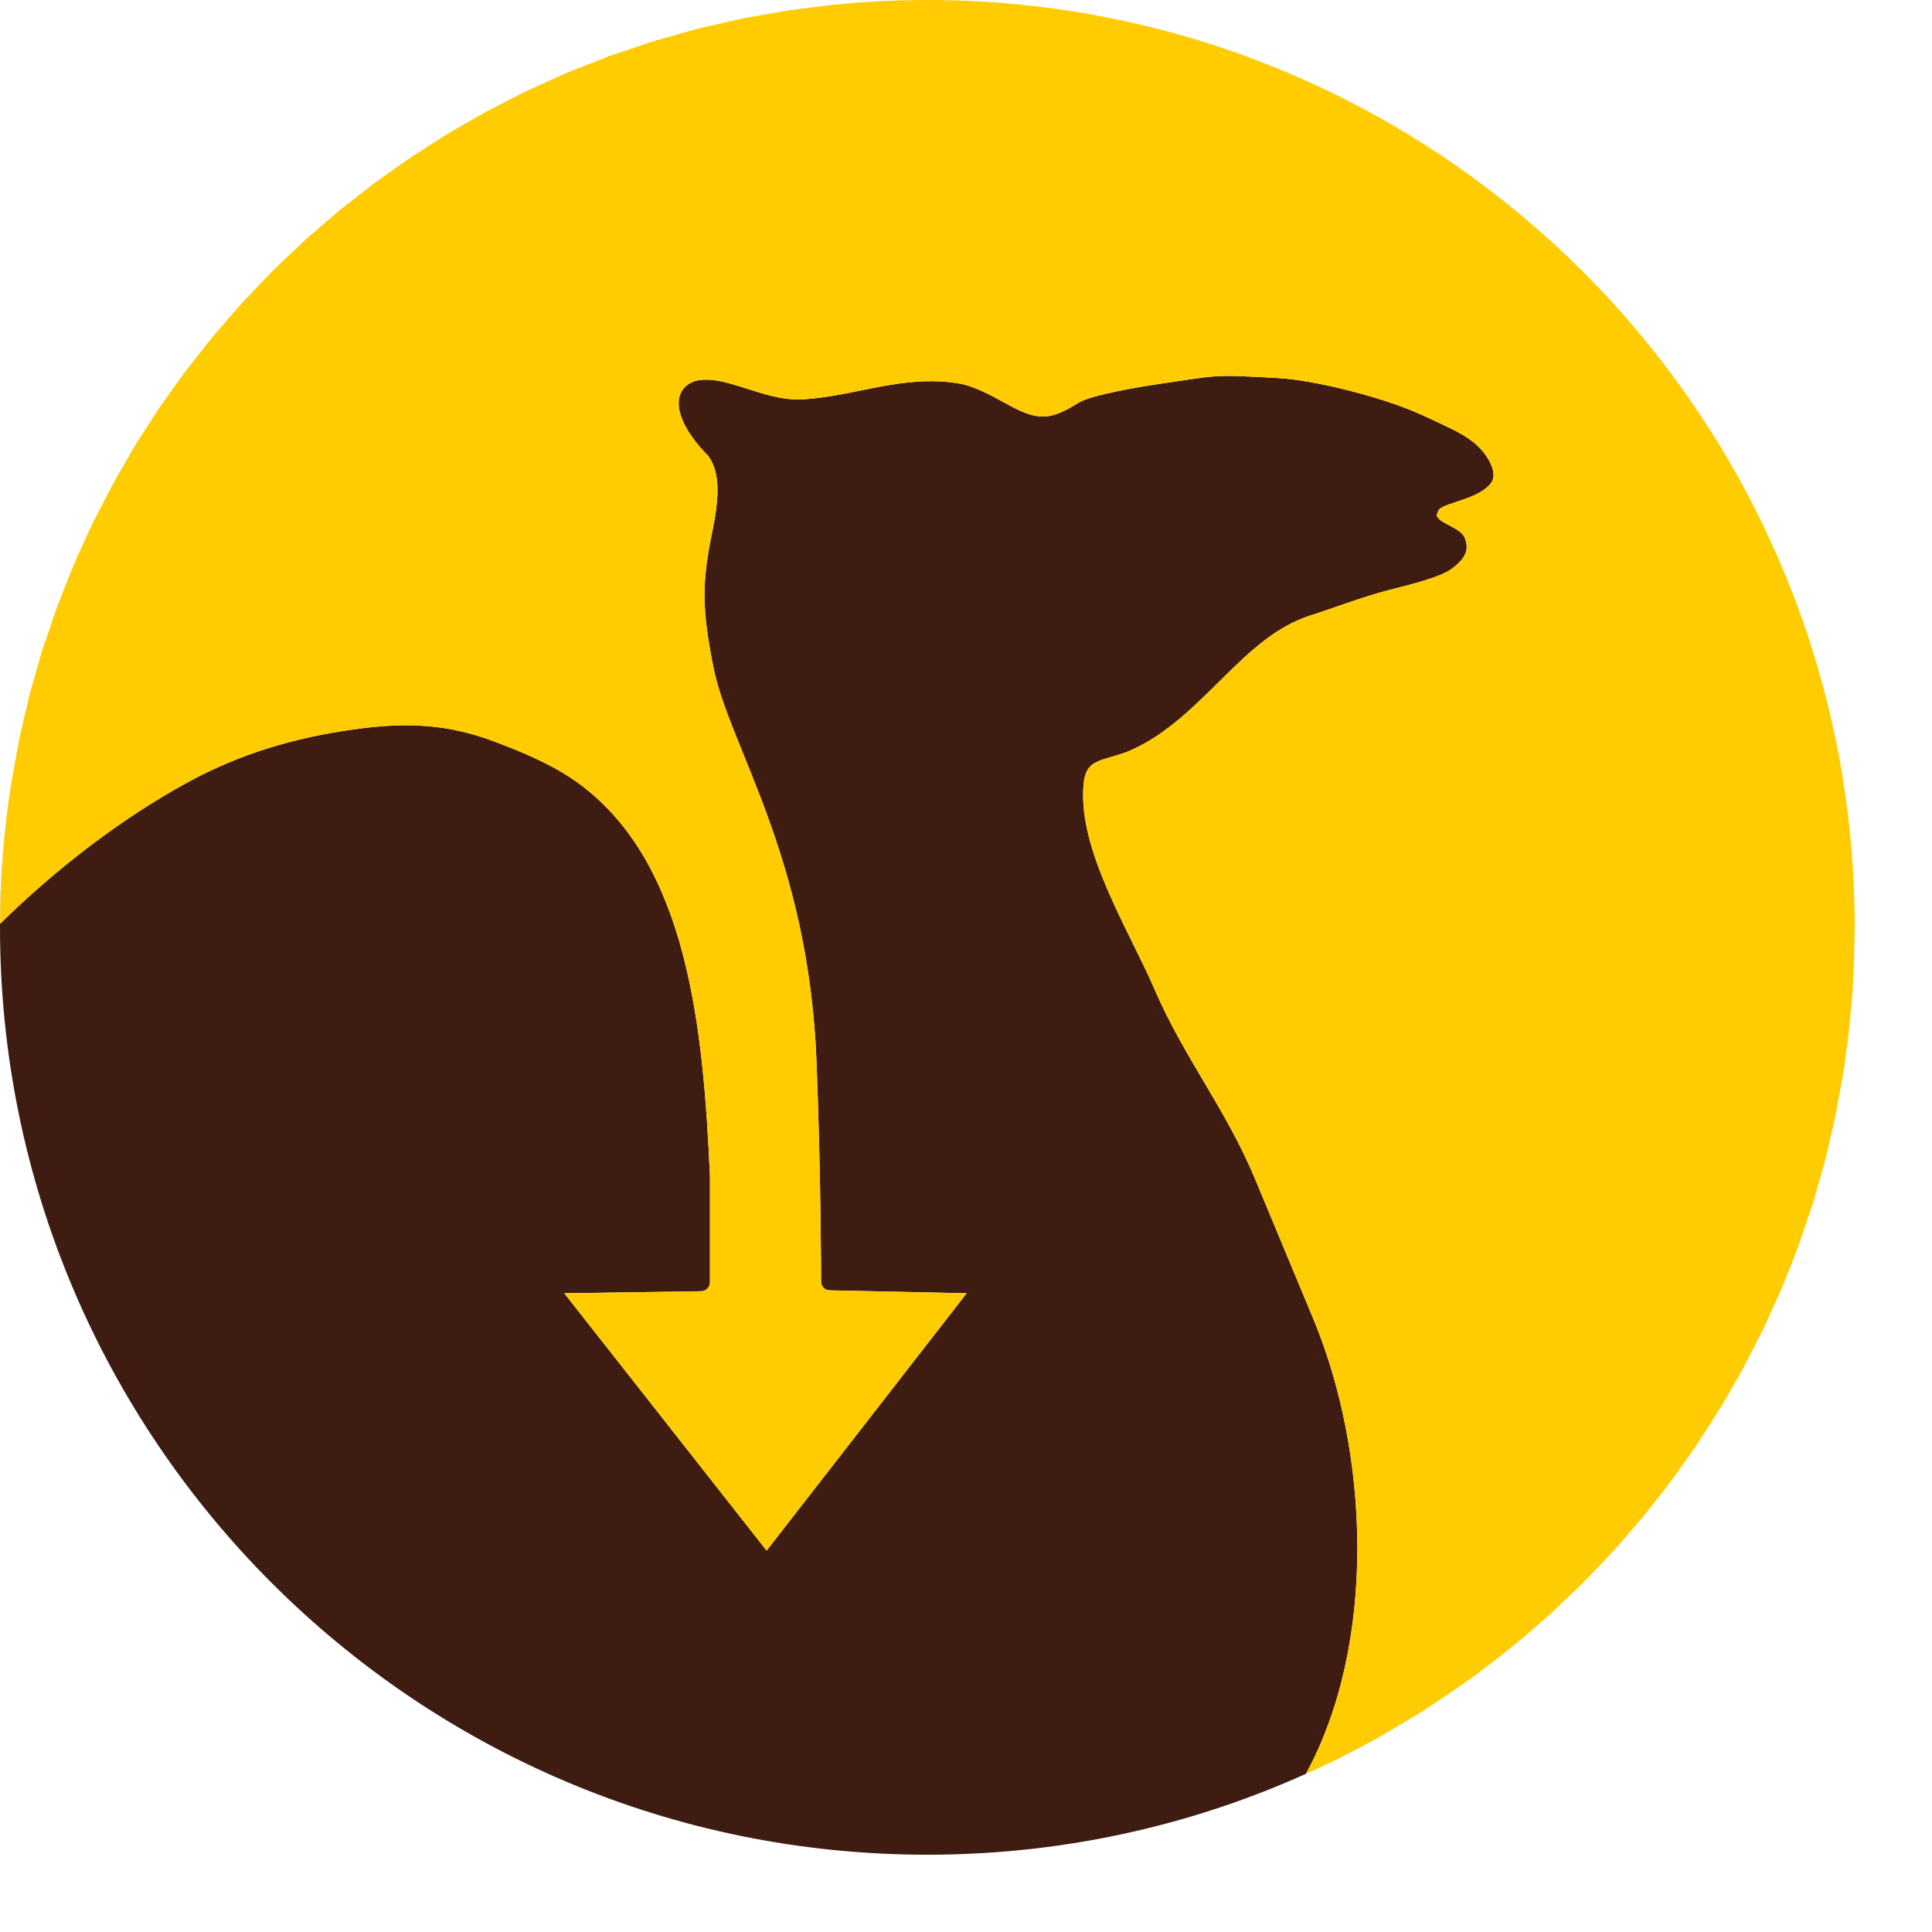 <?xml version="1.0" encoding="UTF-8" standalone="no"?><!DOCTYPE svg PUBLIC "-//W3C//DTD SVG 1.1//EN" "http://www.w3.org/Graphics/SVG/1.1/DTD/svg11.dtd"><svg width="100%" height="100%" viewBox="0 0 15 15" version="1.1" xmlns="http://www.w3.org/2000/svg" xmlns:xlink="http://www.w3.org/1999/xlink" xml:space="preserve" xmlns:serif="http://www.serif.com/" style="fill-rule:evenodd;clip-rule:evenodd;stroke-linejoin:round;stroke-miterlimit:2;"><rect id="logo_60x60" x="0" y="0" width="14.4" height="14.4" style="fill:none;"/><clipPath id="_clip1"><rect x="0" y="0" width="14.4" height="14.4"/></clipPath><g clip-path="url(#_clip1)"><g><path d="M10.294,13.7c-0.937,0.449 -1.986,0.7 -3.094,0.7c-3.974,0 -7.2,-3.226 -7.2,-7.2c0,-0.38 0.029,-0.753 0.087,-1.117c-0.056,0.355 -0.085,0.719 -0.086,1.089c0.428,-0.421 0.933,-0.813 1.458,-1.099c0.412,-0.224 0.826,-0.345 1.288,-0.41c0.392,-0.055 0.717,-0.047 1.09,0.094c0.228,0.086 0.46,0.182 0.657,0.326c0.847,0.621 0.966,1.898 1.018,3.048c-0,0.001 -0,0.002 -0,0.003l-0,0.823c-0,0.037 -0.031,0.068 -0.068,0.068l-1.063,0.016l1.571,1.998l1.553,-1.998l-1.062,-0.023c-0.019,0 -0.037,-0.007 -0.05,-0.021c-0.012,-0.014 -0.019,-0.032 -0.018,-0.05c-0,-0 -0.001,-0.843 -0.036,-1.713c-0.064,-1.601 -0.681,-2.439 -0.802,-3.062c-0.085,-0.442 -0.091,-0.63 -0.009,-1.033c0.049,-0.242 0.074,-0.452 -0.027,-0.597c-0.11,-0.11 -0.184,-0.221 -0.214,-0.312c-0.027,-0.078 -0.022,-0.145 0.006,-0.193c0.022,-0.037 0.058,-0.065 0.11,-0.08c0.057,-0.015 0.141,-0.013 0.254,0.018c0.207,0.056 0.38,0.139 0.587,0.125c0.411,-0.028 0.758,-0.19 1.188,-0.125c0.128,0.019 0.251,0.089 0.373,0.155c0.102,0.056 0.203,0.109 0.308,0.104c0.088,-0.005 0.175,-0.054 0.261,-0.107c0.1,-0.063 0.505,-0.128 0.605,-0.143c0.486,-0.07 0.415,-0.079 0.941,-0.049c0.294,0.017 0.772,0.142 1.044,0.254c0.094,0.039 0.203,0.091 0.308,0.142c0.121,0.058 0.228,0.133 0.288,0.243c0.037,0.067 0.053,0.135 0.009,0.186c-0.029,0.034 -0.091,0.076 -0.169,0.104c-0.058,0.021 -0.095,0.034 -0.153,0.053c-0.022,0.008 -0.043,0.016 -0.059,0.027c-0.009,0.005 -0.016,0.011 -0.02,0.02c-0.018,0.044 -0.015,0.039 -0.009,0.048c0.023,0.037 0.071,0.053 0.108,0.075c0.03,0.018 0.089,0.042 0.108,0.096c0.028,0.078 0.014,0.144 -0.101,0.231c-0.09,0.07 -0.349,0.131 -0.502,0.17c-0.192,0.05 -0.453,0.149 -0.594,0.193c-0.269,0.085 -0.475,0.281 -0.68,0.483c-0.219,0.216 -0.436,0.439 -0.714,0.563c-0.083,0.037 -0.163,0.053 -0.232,0.077c-0.037,0.014 -0.071,0.029 -0.095,0.059c-0.026,0.03 -0.04,0.075 -0.045,0.141c-0.02,0.254 0.068,0.531 0.183,0.799c0.119,0.279 0.268,0.549 0.367,0.778c0.239,0.552 0.555,0.928 0.787,1.488c0.144,0.346 0.305,0.732 0.45,1.081c0.431,1.039 0.494,2.508 -0.06,3.526l0.155,-0.072l0.025,-0.012l0.131,-0.065l0.077,-0.04l0.095,-0.05l0.177,-0.099c-0.059,0.034 -0.118,0.067 -0.177,0.099l-0.024,0.013l-0.071,0.037l-0.053,0.028l-0.024,0.012l-0.056,0.029l-0.075,0.036l-0.011,0.005l-0.014,0.007Z" style="fill:#3f1c12;"/><g><path d="M7.014,0.002l0.186,-0.002c3.974,-0 7.2,3.226 7.2,7.2l-0.005,0.243l-0.002,0.063l-0.012,0.222l-0.002,0.02l-0.022,0.237l-0.007,0.06l-0.027,0.207l-0.004,0.032l-0.008,0.048l-0.05,0.275l-0.019,0.096l-0.056,0.24l-0.019,0.078l-0.086,0.303l-0.022,0.066l-0.08,0.237l-0.034,0.094l-0.091,0.23l-0.027,0.066l-0.127,0.28l-0.039,0.08l-0.104,0.202l-0.05,0.093l-0.123,0.213l-0.034,0.057l-0.16,0.25l-0.063,0.092l-0.116,0.164l-0.071,0.096l-0.146,0.185l-0.038,0.048l-0.051,0.059l-0.14,0.163l-0.094,0.102l-0.115,0.12l-0.102,0.103l-0.137,0.131l-0.062,0.059l-0.114,0.1l-0.103,0.09l-0.135,0.111l-0.092,0.072l-0.146,0.112c-0.07,0.049 -0.139,0.098 -0.209,0.147l-0.174,0.115l-0.058,0.037l-0.188,0.114l-0.037,0.022c-0.213,0.124 -0.434,0.236 -0.66,0.338c0.554,-1.018 0.491,-2.487 0.06,-3.526c-0.145,-0.349 -0.306,-0.735 -0.45,-1.081c-0.232,-0.56 -0.548,-0.936 -0.787,-1.488c-0.099,-0.229 -0.248,-0.499 -0.367,-0.778c-0.115,-0.268 -0.203,-0.545 -0.183,-0.799c0.005,-0.066 0.019,-0.111 0.045,-0.141c0.024,-0.03 0.058,-0.045 0.095,-0.059c0.069,-0.024 0.149,-0.04 0.232,-0.077c0.278,-0.124 0.495,-0.347 0.714,-0.563c0.205,-0.202 0.411,-0.398 0.68,-0.483c0.141,-0.044 0.402,-0.143 0.594,-0.193c0.153,-0.039 0.412,-0.1 0.502,-0.17c0.115,-0.087 0.129,-0.153 0.101,-0.231c-0.019,-0.054 -0.078,-0.078 -0.108,-0.096c-0.037,-0.022 -0.085,-0.038 -0.108,-0.075c-0.006,-0.009 -0.009,-0.004 0.009,-0.048c0.004,-0.009 0.011,-0.015 0.02,-0.02c0.016,-0.011 0.037,-0.019 0.059,-0.027c0.058,-0.019 0.095,-0.032 0.153,-0.053c0.078,-0.028 0.14,-0.07 0.169,-0.104c0.044,-0.051 0.028,-0.119 -0.009,-0.186c-0.06,-0.11 -0.167,-0.185 -0.288,-0.243c-0.105,-0.051 -0.214,-0.103 -0.308,-0.142c-0.272,-0.112 -0.75,-0.237 -1.044,-0.254c-0.526,-0.03 -0.455,-0.021 -0.941,0.049c-0.1,0.015 -0.505,0.08 -0.605,0.143c-0.086,0.053 -0.173,0.102 -0.261,0.107c-0.105,0.005 -0.206,-0.048 -0.308,-0.104c-0.122,-0.066 -0.245,-0.136 -0.373,-0.155c-0.43,-0.065 -0.777,0.097 -1.188,0.125c-0.207,0.014 -0.38,-0.069 -0.587,-0.125c-0.113,-0.031 -0.197,-0.033 -0.254,-0.018c-0.052,0.015 -0.088,0.043 -0.11,0.08c-0.028,0.048 -0.033,0.115 -0.006,0.193c0.03,0.091 0.104,0.202 0.214,0.312c0.101,0.145 0.076,0.355 0.027,0.597c-0.082,0.403 -0.076,0.591 0.009,1.033c0.121,0.623 0.738,1.461 0.802,3.062c0.035,0.87 0.036,1.713 0.036,1.713c-0.001,0.018 0.006,0.036 0.018,0.05c0.013,0.014 0.031,0.021 0.05,0.021l1.062,0.023l-1.553,1.998l-1.571,-1.998l1.063,-0.016c0.037,-0 0.068,-0.031 0.068,-0.068l-0,-0.823c-0,-0.001 -0,-0.002 -0,-0.003c-0.052,-1.15 -0.171,-2.427 -1.018,-3.048c-0.197,-0.144 -0.429,-0.24 -0.657,-0.326c-0.373,-0.141 -0.698,-0.149 -1.09,-0.094c-0.462,0.065 -0.876,0.186 -1.288,0.41c-0.525,0.286 -1.03,0.678 -1.458,1.099c0.001,-0.37 0.03,-0.734 0.086,-1.089l0.007,-0.041l0.057,-0.312l0.012,-0.053l0.069,-0.293l0.018,-0.065l0.079,-0.275l0.026,-0.075l0.088,-0.258l0.033,-0.084l0.096,-0.241l0.041,-0.092l0.103,-0.226l0.051,-0.098l0.109,-0.211l0.059,-0.104l0.114,-0.197l0.069,-0.108l0.118,-0.183l0.079,-0.111l0.122,-0.17l0.089,-0.113l0.125,-0.158l0.098,-0.114l0.128,-0.147l0.108,-0.113l0.13,-0.136l0.117,-0.112l0.133,-0.126l0.126,-0.109l0.135,-0.117l0.134,-0.105l0.138,-0.108l0.142,-0.101l0.14,-0.099l0.15,-0.097l0.142,-0.09l0.157,-0.091l0.144,-0.082l0.164,-0.085l0.146,-0.074l0.171,-0.078l0.147,-0.066l0.178,-0.07l0.149,-0.059l0.185,-0.062l0.149,-0.051l0.192,-0.054l0.149,-0.043l0.201,-0.046l0.147,-0.034l0.212,-0.038l0.143,-0.025l0.003,-0.001l0.356,-0.045l0.123,-0.011l0.059,-0.005l0.137,-0.009l0.046,-0.003l0.168,-0.006l0.016,-0.001Z" style="fill:#ffcc01;"/></g></g></g></svg>